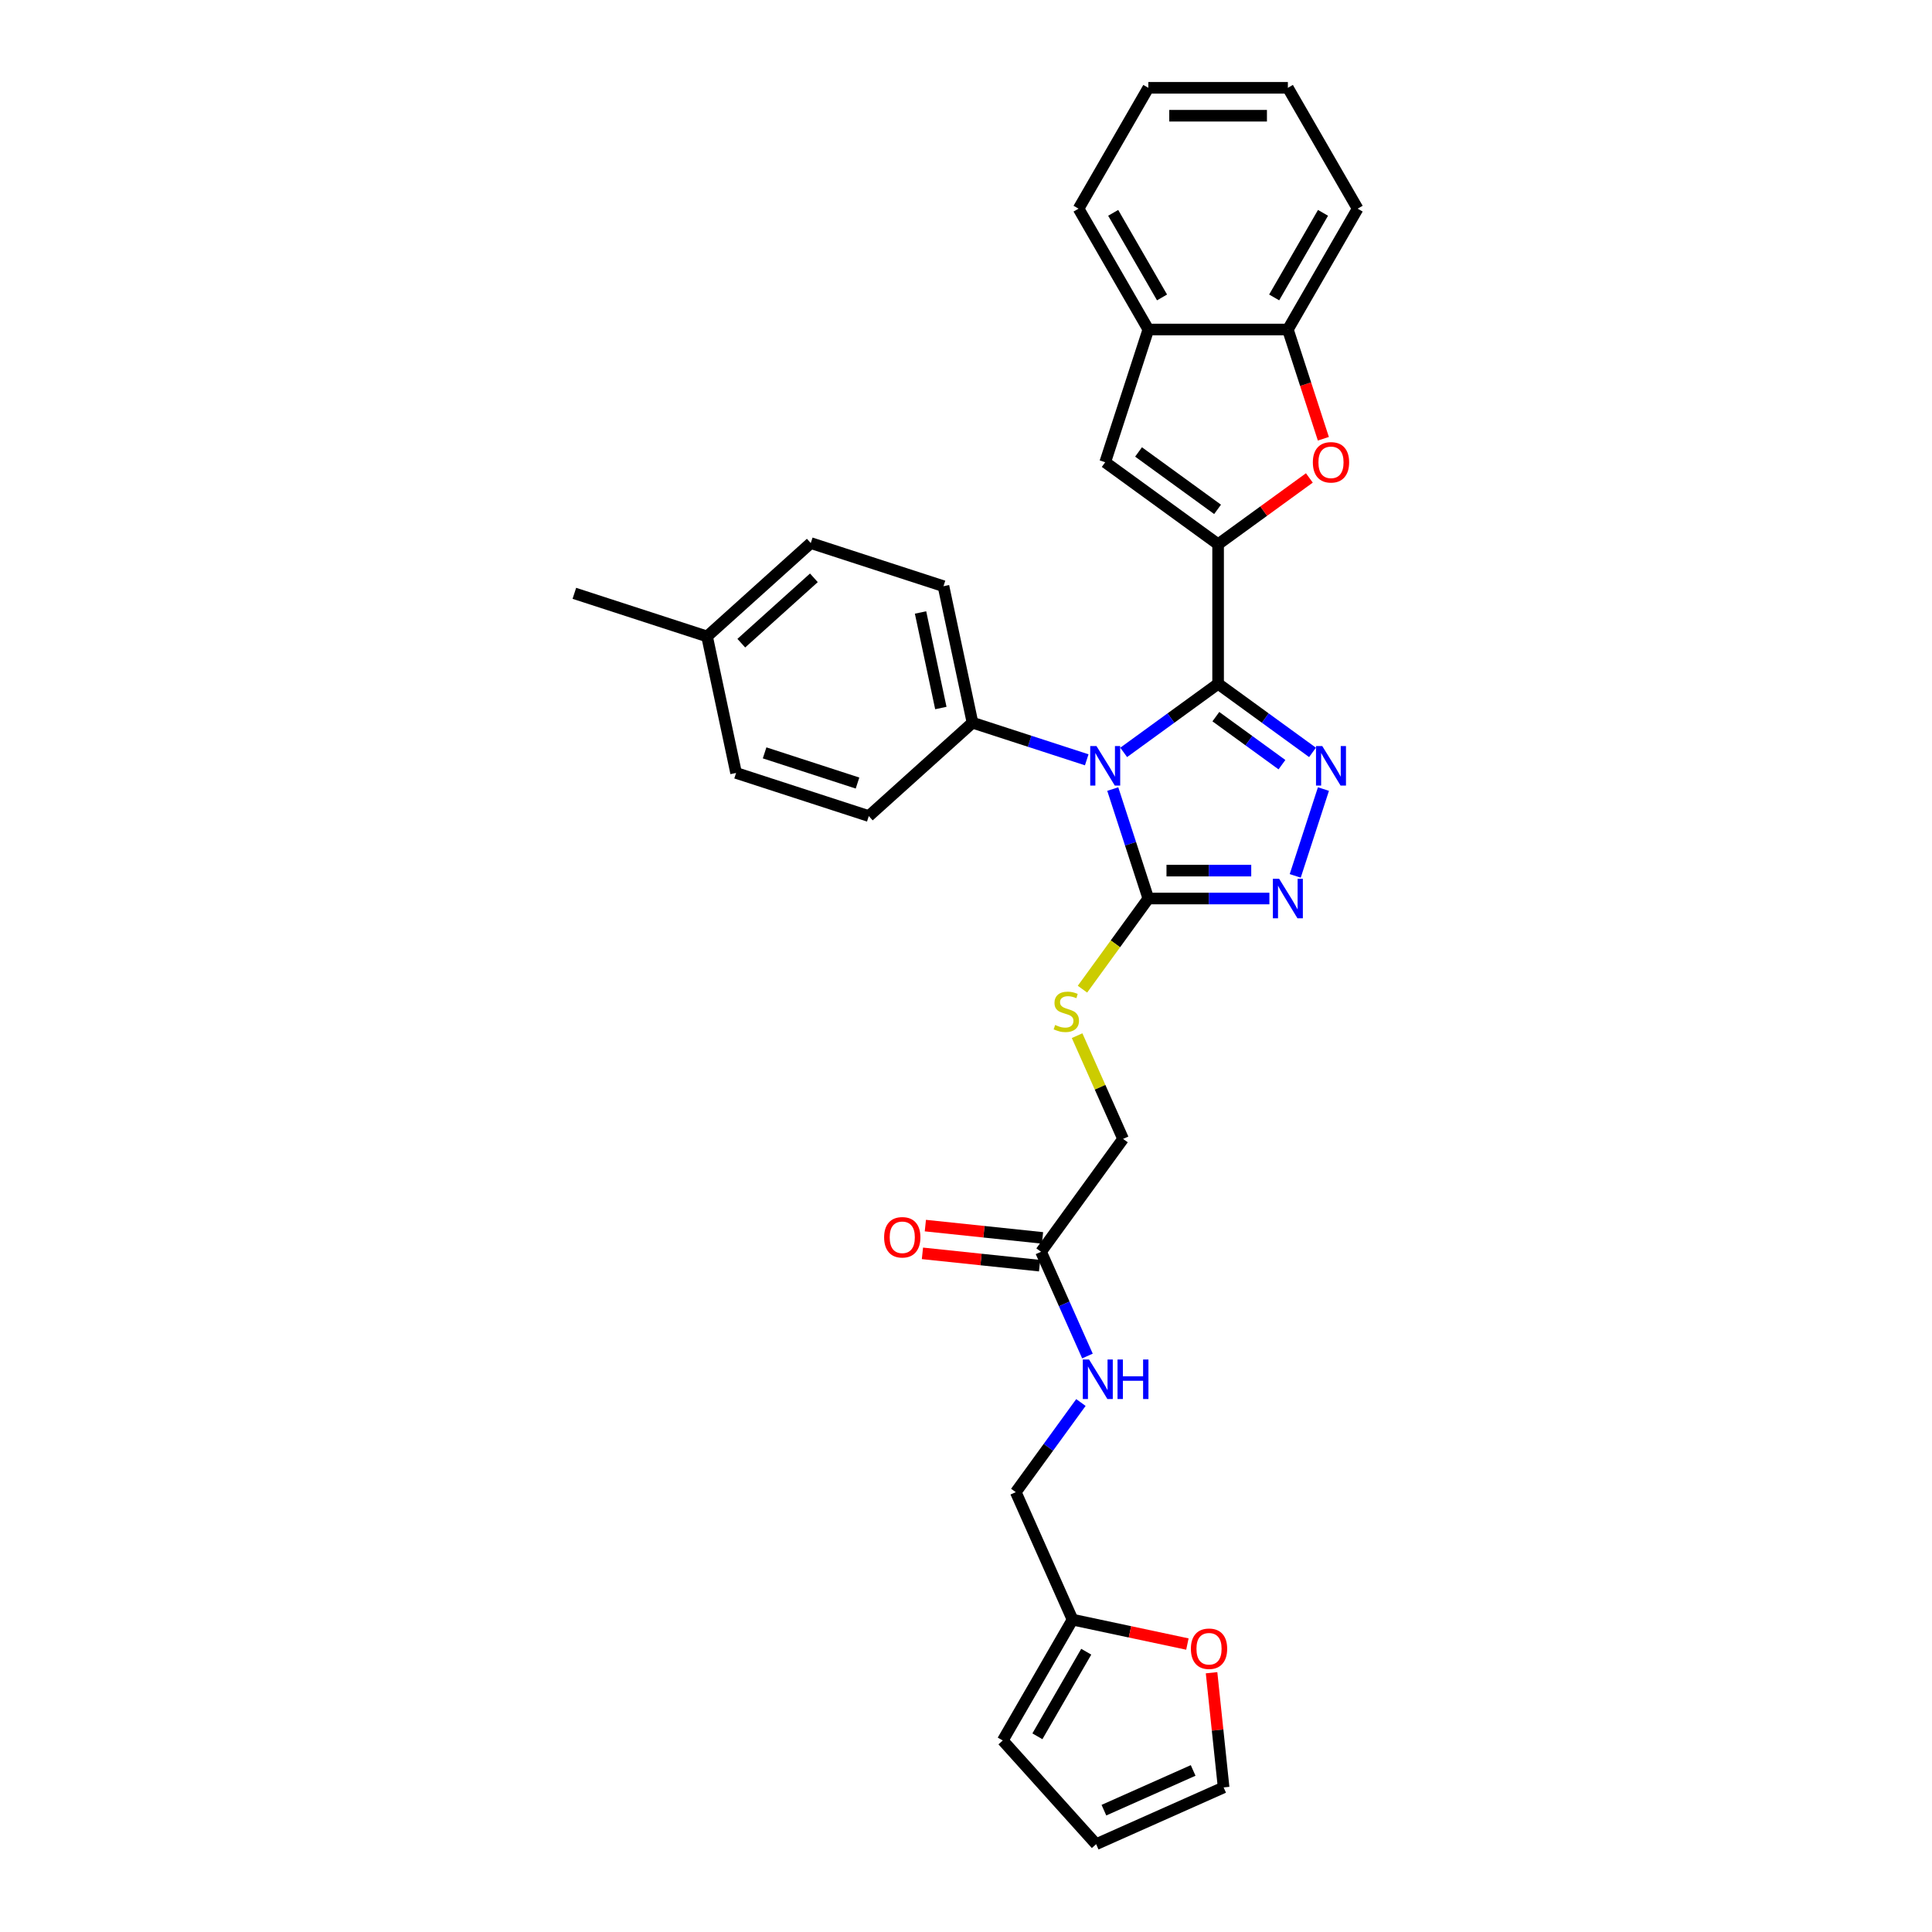 <?xml version='1.0' encoding='iso-8859-1'?>
<svg version='1.1' baseProfile='full'
              xmlns='http://www.w3.org/2000/svg'
                      xmlns:rdkit='http://www.rdkit.org/xml'
                      xmlns:xlink='http://www.w3.org/1999/xlink'
                  xml:space='preserve'
width='1000px' height='1000px' viewBox='0 0 1000 1000'>
<!-- END OF HEADER -->
<rect style='opacity:1.0;fill:#FFFFFF;stroke:none' width='1000' height='1000' x='0' y='0'> </rect>
<path class='bond-0' d='M 630.487,353.928 L 606.052,371.681' style='fill:none;fill-rule:evenodd;stroke:#000000;stroke-width:6px;stroke-linecap:butt;stroke-linejoin:miter;stroke-opacity:1' />
<path class='bond-0' d='M 606.052,371.681 L 581.617,389.434' style='fill:none;fill-rule:evenodd;stroke:#0000FF;stroke-width:6px;stroke-linecap:butt;stroke-linejoin:miter;stroke-opacity:1' />
<path class='bond-1' d='M 630.487,353.928 L 630.487,281.701' style='fill:none;fill-rule:evenodd;stroke:#000000;stroke-width:6px;stroke-linecap:butt;stroke-linejoin:miter;stroke-opacity:1' />
<path class='bond-2' d='M 630.487,353.928 L 654.922,371.681' style='fill:none;fill-rule:evenodd;stroke:#000000;stroke-width:6px;stroke-linecap:butt;stroke-linejoin:miter;stroke-opacity:1' />
<path class='bond-2' d='M 654.922,371.681 L 679.357,389.434' style='fill:none;fill-rule:evenodd;stroke:#0000FF;stroke-width:6px;stroke-linecap:butt;stroke-linejoin:miter;stroke-opacity:1' />
<path class='bond-2' d='M 629.326,370.94 L 646.431,383.368' style='fill:none;fill-rule:evenodd;stroke:#000000;stroke-width:6px;stroke-linecap:butt;stroke-linejoin:miter;stroke-opacity:1' />
<path class='bond-2' d='M 646.431,383.368 L 663.535,395.795' style='fill:none;fill-rule:evenodd;stroke:#0000FF;stroke-width:6px;stroke-linecap:butt;stroke-linejoin:miter;stroke-opacity:1' />
<path class='bond-3' d='M 575.964,408.415 L 585.168,436.744' style='fill:none;fill-rule:evenodd;stroke:#0000FF;stroke-width:6px;stroke-linecap:butt;stroke-linejoin:miter;stroke-opacity:1' />
<path class='bond-3' d='M 585.168,436.744 L 594.373,465.074' style='fill:none;fill-rule:evenodd;stroke:#000000;stroke-width:6px;stroke-linecap:butt;stroke-linejoin:miter;stroke-opacity:1' />
<path class='bond-7' d='M 562.491,393.275 L 532.927,383.669' style='fill:none;fill-rule:evenodd;stroke:#0000FF;stroke-width:6px;stroke-linecap:butt;stroke-linejoin:miter;stroke-opacity:1' />
<path class='bond-7' d='M 532.927,383.669 L 503.362,374.063' style='fill:none;fill-rule:evenodd;stroke:#000000;stroke-width:6px;stroke-linecap:butt;stroke-linejoin:miter;stroke-opacity:1' />
<path class='bond-5' d='M 630.487,281.701 L 654.106,264.541' style='fill:none;fill-rule:evenodd;stroke:#000000;stroke-width:6px;stroke-linecap:butt;stroke-linejoin:miter;stroke-opacity:1' />
<path class='bond-5' d='M 654.106,264.541 L 677.724,247.381' style='fill:none;fill-rule:evenodd;stroke:#FF0000;stroke-width:6px;stroke-linecap:butt;stroke-linejoin:miter;stroke-opacity:1' />
<path class='bond-6' d='M 630.487,281.701 L 572.054,239.247' style='fill:none;fill-rule:evenodd;stroke:#000000;stroke-width:6px;stroke-linecap:butt;stroke-linejoin:miter;stroke-opacity:1' />
<path class='bond-6' d='M 630.213,263.646 L 589.31,233.929' style='fill:none;fill-rule:evenodd;stroke:#000000;stroke-width:6px;stroke-linecap:butt;stroke-linejoin:miter;stroke-opacity:1' />
<path class='bond-4' d='M 685.01,408.415 L 670.407,453.357' style='fill:none;fill-rule:evenodd;stroke:#0000FF;stroke-width:6px;stroke-linecap:butt;stroke-linejoin:miter;stroke-opacity:1' />
<path class='bond-10' d='M 594.373,465.074 L 577.328,488.534' style='fill:none;fill-rule:evenodd;stroke:#000000;stroke-width:6px;stroke-linecap:butt;stroke-linejoin:miter;stroke-opacity:1' />
<path class='bond-10' d='M 577.328,488.534 L 560.283,511.995' style='fill:none;fill-rule:evenodd;stroke:#CCCC00;stroke-width:6px;stroke-linecap:butt;stroke-linejoin:miter;stroke-opacity:1' />
<path class='bond-31' d='M 594.373,465.074 L 625.705,465.074' style='fill:none;fill-rule:evenodd;stroke:#000000;stroke-width:6px;stroke-linecap:butt;stroke-linejoin:miter;stroke-opacity:1' />
<path class='bond-31' d='M 625.705,465.074 L 657.037,465.074' style='fill:none;fill-rule:evenodd;stroke:#0000FF;stroke-width:6px;stroke-linecap:butt;stroke-linejoin:miter;stroke-opacity:1' />
<path class='bond-31' d='M 603.773,450.628 L 625.705,450.628' style='fill:none;fill-rule:evenodd;stroke:#000000;stroke-width:6px;stroke-linecap:butt;stroke-linejoin:miter;stroke-opacity:1' />
<path class='bond-31' d='M 625.705,450.628 L 647.638,450.628' style='fill:none;fill-rule:evenodd;stroke:#0000FF;stroke-width:6px;stroke-linecap:butt;stroke-linejoin:miter;stroke-opacity:1' />
<path class='bond-8' d='M 684.972,227.099 L 675.786,198.827' style='fill:none;fill-rule:evenodd;stroke:#FF0000;stroke-width:6px;stroke-linecap:butt;stroke-linejoin:miter;stroke-opacity:1' />
<path class='bond-8' d='M 675.786,198.827 L 666.6,170.555' style='fill:none;fill-rule:evenodd;stroke:#000000;stroke-width:6px;stroke-linecap:butt;stroke-linejoin:miter;stroke-opacity:1' />
<path class='bond-9' d='M 572.054,239.247 L 594.373,170.555' style='fill:none;fill-rule:evenodd;stroke:#000000;stroke-width:6px;stroke-linecap:butt;stroke-linejoin:miter;stroke-opacity:1' />
<path class='bond-19' d='M 503.362,374.063 L 488.345,303.414' style='fill:none;fill-rule:evenodd;stroke:#000000;stroke-width:6px;stroke-linecap:butt;stroke-linejoin:miter;stroke-opacity:1' />
<path class='bond-19' d='M 486.98,366.469 L 476.468,317.015' style='fill:none;fill-rule:evenodd;stroke:#000000;stroke-width:6px;stroke-linecap:butt;stroke-linejoin:miter;stroke-opacity:1' />
<path class='bond-20' d='M 503.362,374.063 L 449.687,422.392' style='fill:none;fill-rule:evenodd;stroke:#000000;stroke-width:6px;stroke-linecap:butt;stroke-linejoin:miter;stroke-opacity:1' />
<path class='bond-26' d='M 666.6,170.555 L 702.714,108.005' style='fill:none;fill-rule:evenodd;stroke:#000000;stroke-width:6px;stroke-linecap:butt;stroke-linejoin:miter;stroke-opacity:1' />
<path class='bond-26' d='M 659.507,153.95 L 684.787,110.165' style='fill:none;fill-rule:evenodd;stroke:#000000;stroke-width:6px;stroke-linecap:butt;stroke-linejoin:miter;stroke-opacity:1' />
<path class='bond-32' d='M 666.6,170.555 L 594.373,170.555' style='fill:none;fill-rule:evenodd;stroke:#000000;stroke-width:6px;stroke-linecap:butt;stroke-linejoin:miter;stroke-opacity:1' />
<path class='bond-27' d='M 594.373,170.555 L 558.26,108.005' style='fill:none;fill-rule:evenodd;stroke:#000000;stroke-width:6px;stroke-linecap:butt;stroke-linejoin:miter;stroke-opacity:1' />
<path class='bond-27' d='M 601.466,153.95 L 576.187,110.165' style='fill:none;fill-rule:evenodd;stroke:#000000;stroke-width:6px;stroke-linecap:butt;stroke-linejoin:miter;stroke-opacity:1' />
<path class='bond-21' d='M 557.508,536.06 L 569.402,562.774' style='fill:none;fill-rule:evenodd;stroke:#CCCC00;stroke-width:6px;stroke-linecap:butt;stroke-linejoin:miter;stroke-opacity:1' />
<path class='bond-21' d='M 569.402,562.774 L 581.297,589.489' style='fill:none;fill-rule:evenodd;stroke:#000000;stroke-width:6px;stroke-linecap:butt;stroke-linejoin:miter;stroke-opacity:1' />
<path class='bond-11' d='M 538.843,647.922 L 581.297,589.489' style='fill:none;fill-rule:evenodd;stroke:#000000;stroke-width:6px;stroke-linecap:butt;stroke-linejoin:miter;stroke-opacity:1' />
<path class='bond-14' d='M 538.843,647.922 L 550.853,674.897' style='fill:none;fill-rule:evenodd;stroke:#000000;stroke-width:6px;stroke-linecap:butt;stroke-linejoin:miter;stroke-opacity:1' />
<path class='bond-14' d='M 550.853,674.897 L 562.863,701.872' style='fill:none;fill-rule:evenodd;stroke:#0000FF;stroke-width:6px;stroke-linecap:butt;stroke-linejoin:miter;stroke-opacity:1' />
<path class='bond-18' d='M 539.598,640.739 L 509.28,637.552' style='fill:none;fill-rule:evenodd;stroke:#000000;stroke-width:6px;stroke-linecap:butt;stroke-linejoin:miter;stroke-opacity:1' />
<path class='bond-18' d='M 509.28,637.552 L 478.962,634.366' style='fill:none;fill-rule:evenodd;stroke:#FF0000;stroke-width:6px;stroke-linecap:butt;stroke-linejoin:miter;stroke-opacity:1' />
<path class='bond-18' d='M 538.088,655.105 L 507.77,651.919' style='fill:none;fill-rule:evenodd;stroke:#000000;stroke-width:6px;stroke-linecap:butt;stroke-linejoin:miter;stroke-opacity:1' />
<path class='bond-18' d='M 507.77,651.919 L 477.452,648.732' style='fill:none;fill-rule:evenodd;stroke:#FF0000;stroke-width:6px;stroke-linecap:butt;stroke-linejoin:miter;stroke-opacity:1' />
<path class='bond-12' d='M 555.144,838.32 L 525.766,772.337' style='fill:none;fill-rule:evenodd;stroke:#000000;stroke-width:6px;stroke-linecap:butt;stroke-linejoin:miter;stroke-opacity:1' />
<path class='bond-13' d='M 555.144,838.32 L 584.87,844.639' style='fill:none;fill-rule:evenodd;stroke:#000000;stroke-width:6px;stroke-linecap:butt;stroke-linejoin:miter;stroke-opacity:1' />
<path class='bond-13' d='M 584.87,844.639 L 614.597,850.957' style='fill:none;fill-rule:evenodd;stroke:#FF0000;stroke-width:6px;stroke-linecap:butt;stroke-linejoin:miter;stroke-opacity:1' />
<path class='bond-15' d='M 555.144,838.32 L 519.03,900.87' style='fill:none;fill-rule:evenodd;stroke:#000000;stroke-width:6px;stroke-linecap:butt;stroke-linejoin:miter;stroke-opacity:1' />
<path class='bond-15' d='M 562.237,854.925 L 536.957,898.711' style='fill:none;fill-rule:evenodd;stroke:#000000;stroke-width:6px;stroke-linecap:butt;stroke-linejoin:miter;stroke-opacity:1' />
<path class='bond-16' d='M 627.102,865.803 L 630.222,895.486' style='fill:none;fill-rule:evenodd;stroke:#FF0000;stroke-width:6px;stroke-linecap:butt;stroke-linejoin:miter;stroke-opacity:1' />
<path class='bond-16' d='M 630.222,895.486 L 633.342,925.168' style='fill:none;fill-rule:evenodd;stroke:#000000;stroke-width:6px;stroke-linecap:butt;stroke-linejoin:miter;stroke-opacity:1' />
<path class='bond-22' d='M 559.478,725.938 L 542.622,749.138' style='fill:none;fill-rule:evenodd;stroke:#0000FF;stroke-width:6px;stroke-linecap:butt;stroke-linejoin:miter;stroke-opacity:1' />
<path class='bond-22' d='M 542.622,749.138 L 525.766,772.337' style='fill:none;fill-rule:evenodd;stroke:#000000;stroke-width:6px;stroke-linecap:butt;stroke-linejoin:miter;stroke-opacity:1' />
<path class='bond-17' d='M 519.03,900.87 L 567.359,954.545' style='fill:none;fill-rule:evenodd;stroke:#000000;stroke-width:6px;stroke-linecap:butt;stroke-linejoin:miter;stroke-opacity:1' />
<path class='bond-35' d='M 633.342,925.168 L 567.359,954.545' style='fill:none;fill-rule:evenodd;stroke:#000000;stroke-width:6px;stroke-linecap:butt;stroke-linejoin:miter;stroke-opacity:1' />
<path class='bond-35' d='M 617.569,916.378 L 571.381,936.942' style='fill:none;fill-rule:evenodd;stroke:#000000;stroke-width:6px;stroke-linecap:butt;stroke-linejoin:miter;stroke-opacity:1' />
<path class='bond-24' d='M 488.345,303.414 L 419.653,281.095' style='fill:none;fill-rule:evenodd;stroke:#000000;stroke-width:6px;stroke-linecap:butt;stroke-linejoin:miter;stroke-opacity:1' />
<path class='bond-23' d='M 449.687,422.392 L 380.995,400.072' style='fill:none;fill-rule:evenodd;stroke:#000000;stroke-width:6px;stroke-linecap:butt;stroke-linejoin:miter;stroke-opacity:1' />
<path class='bond-23' d='M 443.847,405.306 L 395.763,389.682' style='fill:none;fill-rule:evenodd;stroke:#000000;stroke-width:6px;stroke-linecap:butt;stroke-linejoin:miter;stroke-opacity:1' />
<path class='bond-25' d='M 380.995,400.072 L 365.978,329.424' style='fill:none;fill-rule:evenodd;stroke:#000000;stroke-width:6px;stroke-linecap:butt;stroke-linejoin:miter;stroke-opacity:1' />
<path class='bond-34' d='M 419.653,281.095 L 365.978,329.424' style='fill:none;fill-rule:evenodd;stroke:#000000;stroke-width:6px;stroke-linecap:butt;stroke-linejoin:miter;stroke-opacity:1' />
<path class='bond-34' d='M 421.268,299.079 L 383.695,332.91' style='fill:none;fill-rule:evenodd;stroke:#000000;stroke-width:6px;stroke-linecap:butt;stroke-linejoin:miter;stroke-opacity:1' />
<path class='bond-28' d='M 365.978,329.424 L 297.286,307.105' style='fill:none;fill-rule:evenodd;stroke:#000000;stroke-width:6px;stroke-linecap:butt;stroke-linejoin:miter;stroke-opacity:1' />
<path class='bond-29' d='M 702.714,108.005 L 666.6,45.455' style='fill:none;fill-rule:evenodd;stroke:#000000;stroke-width:6px;stroke-linecap:butt;stroke-linejoin:miter;stroke-opacity:1' />
<path class='bond-30' d='M 558.26,108.005 L 594.373,45.455' style='fill:none;fill-rule:evenodd;stroke:#000000;stroke-width:6px;stroke-linecap:butt;stroke-linejoin:miter;stroke-opacity:1' />
<path class='bond-33' d='M 666.6,45.455 L 594.373,45.455' style='fill:none;fill-rule:evenodd;stroke:#000000;stroke-width:6px;stroke-linecap:butt;stroke-linejoin:miter;stroke-opacity:1' />
<path class='bond-33' d='M 655.766,59.9 L 605.207,59.9' style='fill:none;fill-rule:evenodd;stroke:#000000;stroke-width:6px;stroke-linecap:butt;stroke-linejoin:miter;stroke-opacity:1' />
<path  class='atom-1' d='M 567.533 386.155
L 574.235 396.989
Q 574.9 398.058, 575.969 399.993
Q 577.038 401.929, 577.095 402.045
L 577.095 386.155
L 579.811 386.155
L 579.811 406.609
L 577.009 406.609
L 569.815 394.764
Q 568.977 393.377, 568.081 391.788
Q 567.215 390.199, 566.955 389.708
L 566.955 406.609
L 564.297 406.609
L 564.297 386.155
L 567.533 386.155
' fill='#0000FF'/>
<path  class='atom-3' d='M 684.398 386.155
L 691.101 396.989
Q 691.765 398.058, 692.834 399.993
Q 693.903 401.929, 693.961 402.045
L 693.961 386.155
L 696.677 386.155
L 696.677 406.609
L 693.874 406.609
L 686.681 394.764
Q 685.843 393.377, 684.947 391.788
Q 684.08 390.199, 683.82 389.708
L 683.82 406.609
L 681.162 406.609
L 681.162 386.155
L 684.398 386.155
' fill='#0000FF'/>
<path  class='atom-5' d='M 662.079 454.846
L 668.781 465.681
Q 669.446 466.749, 670.515 468.685
Q 671.584 470.621, 671.642 470.736
L 671.642 454.846
L 674.357 454.846
L 674.357 475.301
L 671.555 475.301
L 664.361 463.456
Q 663.523 462.069, 662.628 460.48
Q 661.761 458.891, 661.501 458.4
L 661.501 475.301
L 658.843 475.301
L 658.843 454.846
L 662.079 454.846
' fill='#0000FF'/>
<path  class='atom-6' d='M 679.53 239.305
Q 679.53 234.394, 681.957 231.649
Q 684.384 228.904, 688.92 228.904
Q 693.455 228.904, 695.882 231.649
Q 698.309 234.394, 698.309 239.305
Q 698.309 244.274, 695.853 247.105
Q 693.398 249.908, 688.92 249.908
Q 684.413 249.908, 681.957 247.105
Q 679.53 244.303, 679.53 239.305
M 688.92 247.597
Q 692.04 247.597, 693.715 245.516
Q 695.42 243.407, 695.42 239.305
Q 695.42 235.289, 693.715 233.267
Q 692.04 231.216, 688.92 231.216
Q 685.799 231.216, 684.095 233.238
Q 682.419 235.26, 682.419 239.305
Q 682.419 243.436, 684.095 245.516
Q 685.799 247.597, 688.92 247.597
' fill='#FF0000'/>
<path  class='atom-11' d='M 546.141 530.527
Q 546.372 530.614, 547.326 531.018
Q 548.279 531.423, 549.319 531.683
Q 550.388 531.914, 551.428 531.914
Q 553.364 531.914, 554.491 530.989
Q 555.617 530.036, 555.617 528.389
Q 555.617 527.262, 555.04 526.569
Q 554.491 525.876, 553.624 525.5
Q 552.757 525.125, 551.313 524.691
Q 549.493 524.142, 548.395 523.622
Q 547.326 523.102, 546.546 522.004
Q 545.794 520.906, 545.794 519.057
Q 545.794 516.486, 547.528 514.897
Q 549.29 513.308, 552.757 513.308
Q 555.126 513.308, 557.813 514.435
L 557.149 516.66
Q 554.693 515.648, 552.844 515.648
Q 550.85 515.648, 549.753 516.486
Q 548.655 517.295, 548.684 518.711
Q 548.684 519.809, 549.232 520.473
Q 549.81 521.138, 550.619 521.513
Q 551.457 521.889, 552.844 522.322
Q 554.693 522.9, 555.791 523.478
Q 556.889 524.056, 557.669 525.24
Q 558.478 526.396, 558.478 528.389
Q 558.478 531.22, 556.571 532.752
Q 554.693 534.254, 551.544 534.254
Q 549.724 534.254, 548.337 533.85
Q 546.979 533.474, 545.361 532.809
L 546.141 530.527
' fill='#CCCC00'/>
<path  class='atom-14' d='M 616.403 853.395
Q 616.403 848.483, 618.829 845.739
Q 621.256 842.994, 625.792 842.994
Q 630.328 842.994, 632.755 845.739
Q 635.182 848.483, 635.182 853.395
Q 635.182 858.364, 632.726 861.195
Q 630.27 863.998, 625.792 863.998
Q 621.285 863.998, 618.829 861.195
Q 616.403 858.393, 616.403 853.395
M 625.792 861.686
Q 628.912 861.686, 630.588 859.606
Q 632.293 857.497, 632.293 853.395
Q 632.293 849.379, 630.588 847.356
Q 628.912 845.305, 625.792 845.305
Q 622.672 845.305, 620.967 847.328
Q 619.292 849.35, 619.292 853.395
Q 619.292 857.526, 620.967 859.606
Q 622.672 861.686, 625.792 861.686
' fill='#FF0000'/>
<path  class='atom-15' d='M 563.699 703.677
L 570.401 714.511
Q 571.066 715.58, 572.135 717.516
Q 573.204 719.452, 573.262 719.567
L 573.262 703.677
L 575.977 703.677
L 575.977 724.132
L 573.175 724.132
L 565.981 712.287
Q 565.143 710.9, 564.248 709.311
Q 563.381 707.722, 563.121 707.231
L 563.121 724.132
L 560.463 724.132
L 560.463 703.677
L 563.699 703.677
' fill='#0000FF'/>
<path  class='atom-15' d='M 578.433 703.677
L 581.206 703.677
L 581.206 712.373
L 591.665 712.373
L 591.665 703.677
L 594.438 703.677
L 594.438 724.132
L 591.665 724.132
L 591.665 714.685
L 581.206 714.685
L 581.206 724.132
L 578.433 724.132
L 578.433 703.677
' fill='#0000FF'/>
<path  class='atom-19' d='M 457.622 640.43
Q 457.622 635.519, 460.049 632.774
Q 462.476 630.029, 467.011 630.029
Q 471.547 630.029, 473.974 632.774
Q 476.401 635.519, 476.401 640.43
Q 476.401 645.399, 473.945 648.231
Q 471.49 651.033, 467.011 651.033
Q 462.505 651.033, 460.049 648.231
Q 457.622 645.428, 457.622 640.43
M 467.011 648.722
Q 470.132 648.722, 471.807 646.642
Q 473.512 644.533, 473.512 640.43
Q 473.512 636.414, 471.807 634.392
Q 470.132 632.341, 467.011 632.341
Q 463.891 632.341, 462.187 634.363
Q 460.511 636.385, 460.511 640.43
Q 460.511 644.561, 462.187 646.642
Q 463.891 648.722, 467.011 648.722
' fill='#FF0000'/>
</svg>

